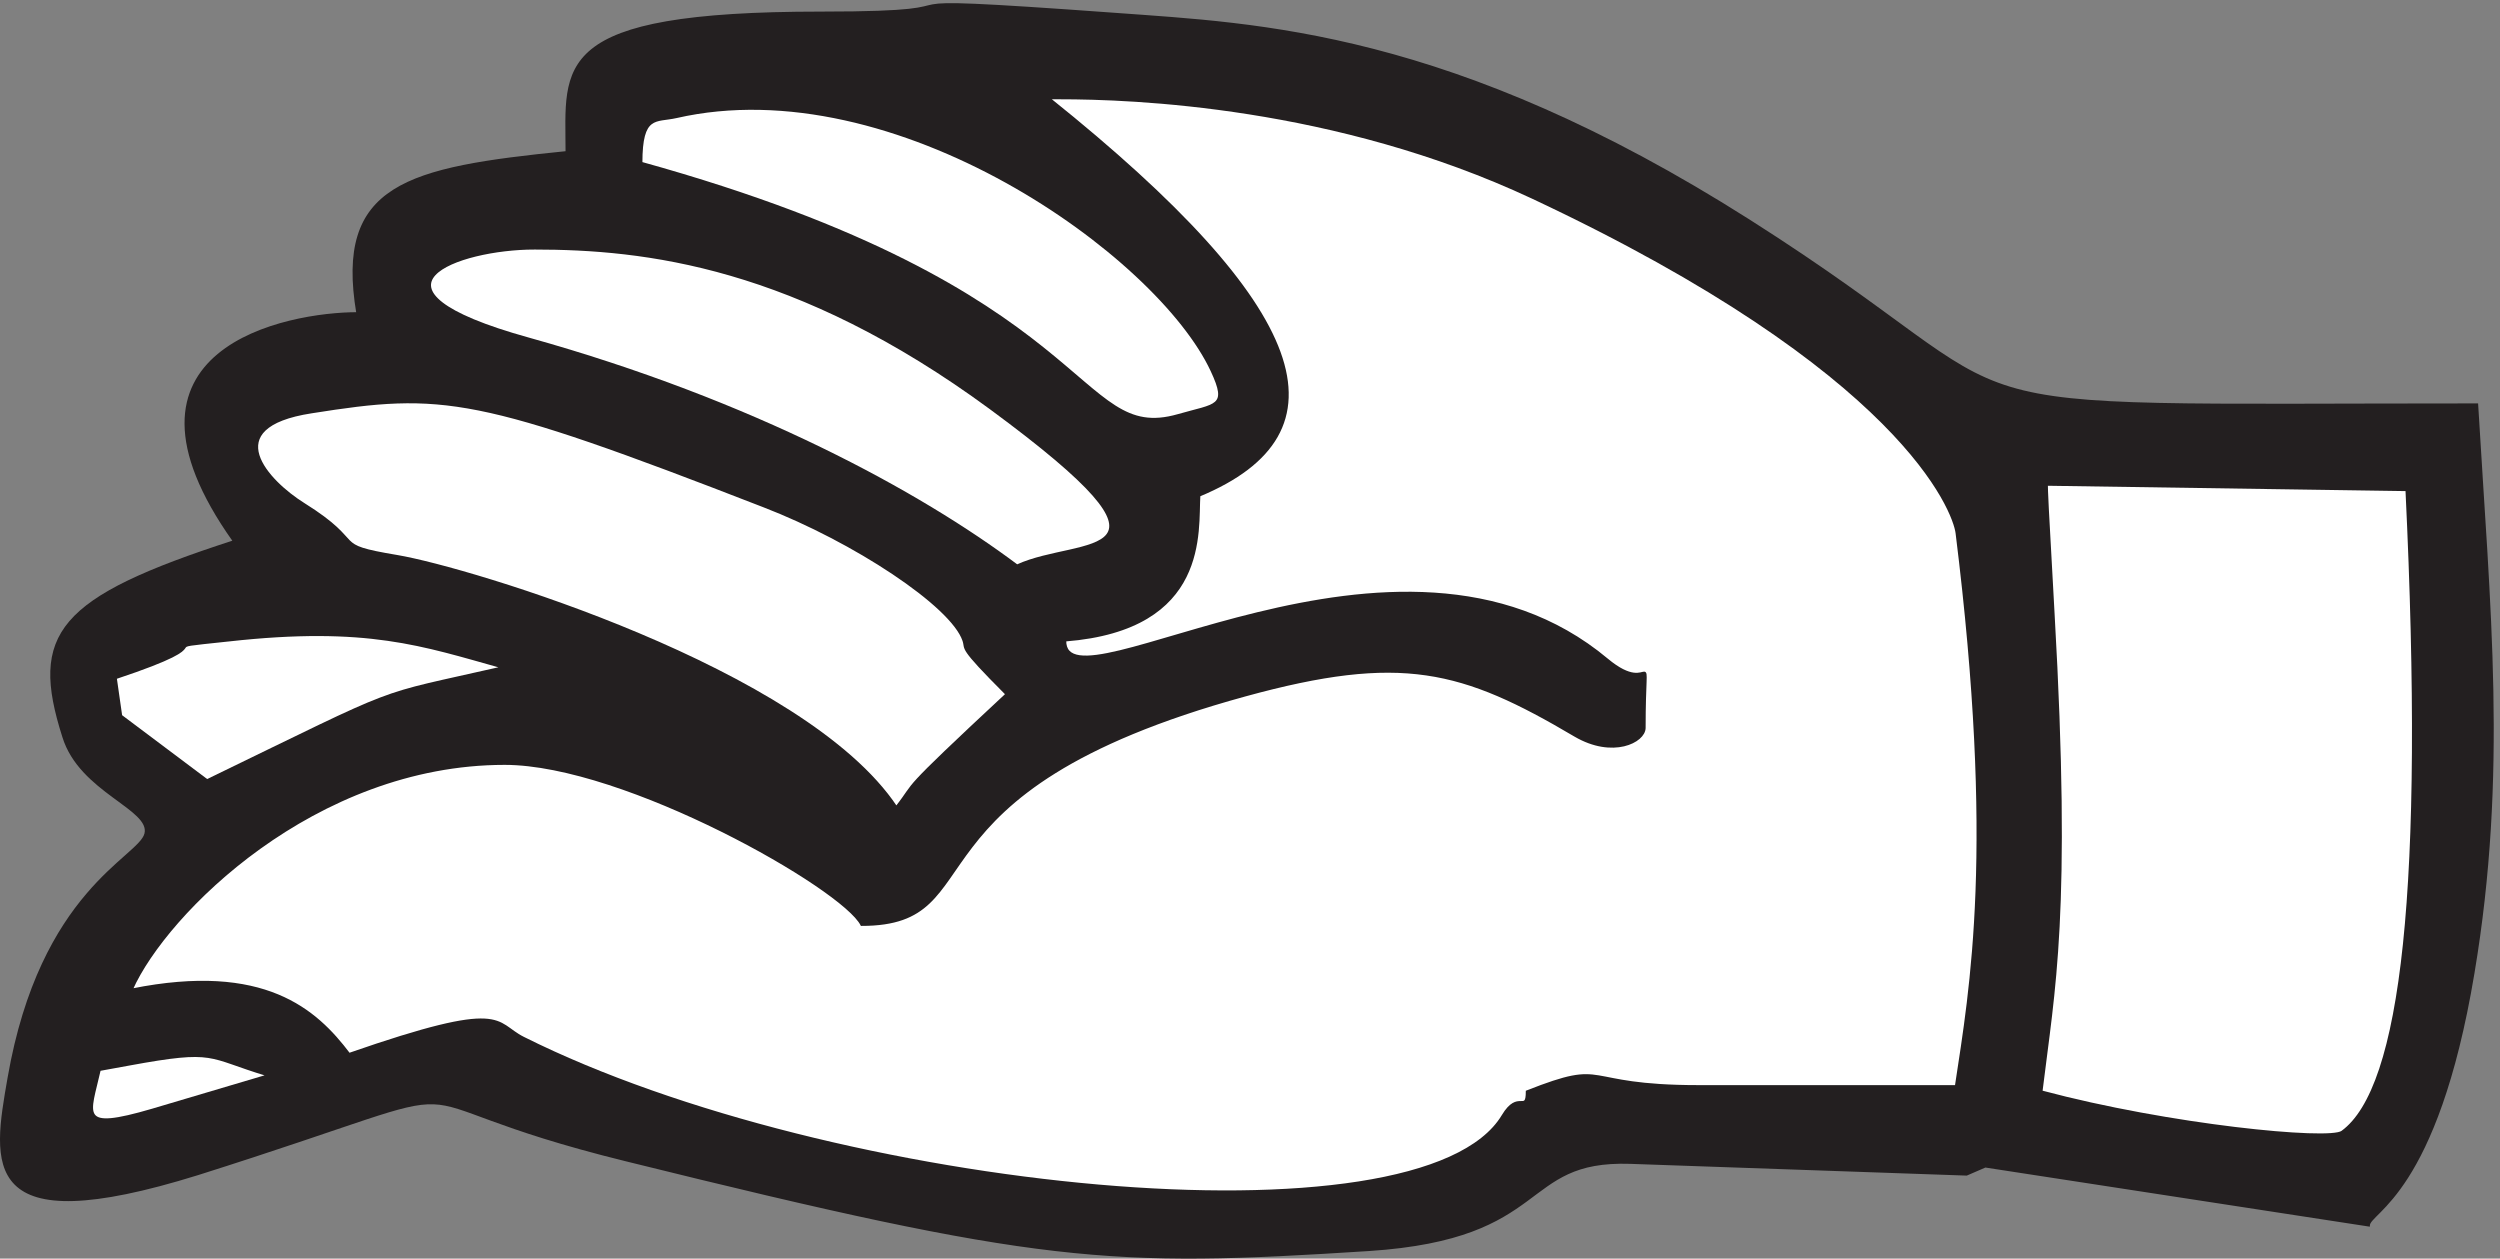 <svg xmlns="http://www.w3.org/2000/svg" xml:space="preserve" width="299.26" height="150.66"><rect width="100%" height="100%" fill="#808080" stroke="none"/><path d="M1004.71 1120.38c127.08-9.38 300.55-15.05 569.72-185.982 284.17-180.593 123.05-165.472 655.14-165.472 10.83-183.324 26.81-332.137-3.34-512.098-33.19-199-94.16-214.75-94.16-227.066l-345.28 53.117-16.81-7.277-302.63 10.57c-101.12 3.36-69.72-67.613-235.14-78.461C997.211-7.41 937.348-4.121 564.156 88.269c-244.445 60.133-90.281 81.27-386.25-12.32C-19.18 14.641-5.844 84.981 7.625 162.61 36.934 331.371 125.406 360.703 130.82 382.402c5.696 22.676-58.61 37.727-73.886 87.286-29.586 92.675-5.141 124.734 153.472 176.042-123.613 173.942 49.305 205.301 111.11 205.301-19.305 115.633 44.304 130.473 188.332 144.961 0 77.908-15.137 125.578 229.308 125.578 175.969 0 3.332 17.85 265.554-1.19" style="fill:#231f20;fill-opacity:1;fill-rule:evenodd;stroke:none" transform="matrix(.133 0 0 -.133 0 150.667)"/><path d="M1004.71 1120.38c127.08-9.38 300.55-15.05 569.72-185.982 284.17-180.593 123.05-165.472 655.14-165.472 10.83-183.324 26.81-332.137-3.34-512.098-33.19-199-94.16-214.75-94.16-227.066l-345.28 53.117-16.81-7.277-302.63 10.57c-101.12 3.36-69.72-67.613-235.14-78.461C997.211-7.41 937.348-4.121 564.156 88.269c-244.445 60.133-90.281 81.27-386.25-12.32C-19.18 14.641-5.844 84.981 7.625 162.61 36.934 331.371 125.406 360.703 130.82 382.402c5.696 22.676-58.61 37.727-73.886 87.286-29.586 92.675-5.141 124.734 153.472 176.042-123.613 173.942 49.305 205.301 111.11 205.301-19.305 115.633 44.304 130.473 188.332 144.961 0 77.908-15.137 125.578 229.308 125.578 175.969 0 3.332 17.85 265.554-1.19z" style="fill:none;stroke:#231f20;stroke-width:1.667;stroke-linecap:butt;stroke-linejoin:miter;stroke-miterlimit:10;stroke-dasharray:none;stroke-opacity:1" transform="matrix(.133 0 0 -.133 0 150.667)"/><path d="M954.008 1044.3h-9.625c236.307-189.339 271.527-300.726 135.147-357.527-2.05-31.089 9.11-120.187-120.71-130.445-1.433-68.832 299.69 140.137 487.67-16.906 43.72-36.539 33.79 25.391 33.79-61.867-.31-12.414-28.67-26.914-62.77-6.965-101.67 60.094-156.03 74.91-296.92 36.219-318.012-87.258-222.996-206.496-345.246-206.496-16.586 33.179-212.965 144.945-321.086 144.945-171.086 0-305.008-134.371-335.52-202.949 119.18 23.871 165.66-18.43 195.559-57.942 142.418 49.52 129.723 28.051 156.855 14.5C749.438 59.617 1279.29 6.809 1352.39 128.766c14.13 23.558 21.71 1.839 21.71 21.785 75.77 29.89 45.26 4.812 154.5 4.812h231.7c13.31 87.895 35.94 213.465.62 497.598-2.36 19.312-47.92 145.266-382.01 301.988-177.43 83.021-360.3 89.351-424.902 89.351" style="fill:#fff;fill-opacity:1;fill-rule:evenodd;stroke:none" transform="matrix(.133 0 0 -.133 0 150.667)"/><path d="M954.008 1044.3h-9.625c236.307-189.339 271.527-300.726 135.147-357.527-2.05-31.089 9.11-120.187-120.71-130.445-1.433-68.832 299.69 140.137 487.67-16.906 43.72-36.539 33.79 25.391 33.79-61.867-.31-12.414-28.67-26.914-62.77-6.965-101.67 60.094-156.03 74.91-296.92 36.219-318.012-87.258-222.996-206.496-345.246-206.496-16.586 33.179-212.965 144.945-321.086 144.945-171.086 0-305.008-134.371-335.52-202.949 119.18 23.871 165.66-18.43 195.559-57.942 142.418 49.52 129.723 28.051 156.855 14.5C749.438 59.617 1279.29 6.809 1352.39 128.766c14.13 23.558 21.71 1.839 21.71 21.785 75.77 29.89 45.26 4.812 154.5 4.812h231.7c13.31 87.895 35.94 213.465.62 497.598-2.36 19.312-47.92 145.266-382.01 301.988-177.43 83.021-360.3 89.351-424.902 89.351z" style="fill:none;stroke:#231f20;stroke-width:1.667;stroke-linecap:butt;stroke-linejoin:miter;stroke-miterlimit:10;stroke-dasharray:none;stroke-opacity:1" transform="matrix(.133 0 0 -.133 0 150.667)"/><path d="M608.734 1027.38c-18.707-4.24-31.386 2.71-31.386-41.067 413.191-114.731 389.035-253.922 482.892-227.051 34.42 9.961 45.58 6.949 30.19 39.859-48.6 104.457-284.907 273.239-481.696 228.259" style="fill:#fff;fill-opacity:1;fill-rule:evenodd;stroke:none" transform="matrix(.133 0 0 -.133 0 150.667)"/><path d="M608.734 1027.38c-18.707-4.24-31.386 2.71-31.386-41.067 413.191-114.731 389.035-253.922 482.892-227.051 34.42 9.961 45.58 6.949 30.19 39.859-48.6 104.457-284.907 273.239-481.696 228.259z" style="fill:none;stroke:#231f20;stroke-width:1.667;stroke-linecap:butt;stroke-linejoin:miter;stroke-miterlimit:10;stroke-dasharray:none;stroke-opacity:1" transform="matrix(.133 0 0 -.133 0 150.667)"/><path d="M480.824 909.063c-67.894 0-169.308-35.344-4.851-80.934 202.215-56.481 351.937-138.633 439.414-204.164 57.062 26.273 167.523.297-24.106 141.348-175.051 128.644-311.164 143.75-410.457 143.75" style="fill:#fff;fill-opacity:1;fill-rule:evenodd;stroke:none" transform="matrix(.133 0 0 -.133 0 150.667)"/><path d="M480.824 909.063c-67.894 0-169.308-35.344-4.851-80.934 202.215-56.481 351.937-138.633 439.414-204.164 57.062 26.273 167.523.297-24.106 141.348-175.051 128.644-311.164 143.75-410.457 143.75z" style="fill:none;stroke:#231f20;stroke-width:1.667;stroke-linecap:butt;stroke-linejoin:miter;stroke-miterlimit:10;stroke-dasharray:none;stroke-opacity:1" transform="matrix(.133 0 0 -.133 0 150.667)"/><path d="M280.445 761.676c-86.289-13.281-38.605-62.5-7.25-82.125 59.453-37.149 21.453-36.555 84.508-47.117C421.98 621.57 723.719 530.98 806.711 406.555c20.234 25.672-1.523 7.847 98.973 101.472-44.039 44.086-35.614 39.543-38.61 48.305-10.597 31.422-98.41 89.402-179.879 120.801-258.875 100.558-288.449 103.273-406.75 84.543" style="fill:#fff;fill-opacity:1;fill-rule:evenodd;stroke:none" transform="matrix(.133 0 0 -.133 0 150.667)"/><path d="M280.445 761.676c-86.289-13.281-38.605-62.5-7.25-82.125 59.453-37.149 21.453-36.555 84.508-47.117C421.98 621.57 723.719 530.98 806.711 406.555c20.234 25.672-1.523 7.847 98.973 101.472-44.039 44.086-35.614 39.543-38.61 48.305-10.597 31.422-98.41 89.402-179.879 120.801-258.875 100.558-288.449 103.273-406.75 84.543z" style="fill:none;stroke:#231f20;stroke-width:1.667;stroke-linecap:butt;stroke-linejoin:miter;stroke-miterlimit:10;stroke-dasharray:none;stroke-opacity:1" transform="matrix(.133 0 0 -.133 0 150.667)"/><path d="M1848.35 580.547c15.4-270.586.3-337.926-10.86-429.996 115.28-30.824 258.94-44.703 270.41-36.231 54.01 39.223 75.15 218.891 57.94 577.332l-323.52 4.828c0-4.828.29-14.492 6.03-115.933" style="fill:#fff;fill-opacity:1;fill-rule:evenodd;stroke:none" transform="matrix(.133 0 0 -.133 0 150.667)"/><path d="M1848.35 580.547c15.4-270.586.3-337.926-10.86-429.996 115.28-30.824 258.94-44.703 270.41-36.231 54.01 39.223 75.15 218.891 57.94 577.332l-323.52 4.828c0-4.828.29-14.492 6.03-115.933z" style="fill:none;stroke:#231f20;stroke-width:1.667;stroke-linecap:butt;stroke-linejoin:miter;stroke-miterlimit:10;stroke-dasharray:none;stroke-opacity:1" transform="matrix(.133 0 0 -.133 0 150.667)"/><path d="M205.695 556.32c-78.761-8.457 6.641 2.114-101.402-33.82l4.836-33.82 77.234-57.977c181.969 88.168 145.157 73.977 265.571 101.461-71.528 19.926-121.305 38.043-246.239 24.156" style="fill:#fff;fill-opacity:1;fill-rule:evenodd;stroke:none" transform="matrix(.133 0 0 -.133 0 150.667)"/><path d="M205.695 556.32c-78.761-8.457 6.641 2.114-101.402-33.82l4.836-33.82 77.234-57.977c181.969 88.168 145.157 73.977 265.571 101.461-71.528 19.926-121.305 38.043-246.239 24.156Z" style="fill:none;stroke:#231f20;stroke-width:1.667;stroke-linecap:butt;stroke-linejoin:miter;stroke-miterlimit:10;stroke-dasharray:none;stroke-opacity:1" transform="matrix(.133 0 0 -.133 0 150.667)"/><path d="m116.359 174.648-26.55-4.832c-9.051-40.468-20.516-55.57 47.371-35.636l103.781 30.804c-55.512 16.61-45.559 24.161-124.602 9.664" style="fill:#fff;fill-opacity:1;fill-rule:evenodd;stroke:none" transform="matrix(.133 0 0 -.133 0 150.667)"/><path d="m116.359 174.648-26.55-4.832c-9.051-40.468-20.516-55.57 47.371-35.636l103.781 30.804c-55.512 16.61-45.559 24.161-124.602 9.664z" style="fill:none;stroke:#231f20;stroke-width:1.667;stroke-linecap:butt;stroke-linejoin:miter;stroke-miterlimit:10;stroke-dasharray:none;stroke-opacity:1" transform="matrix(.133 0 0 -.133 0 150.667)"/></svg>
